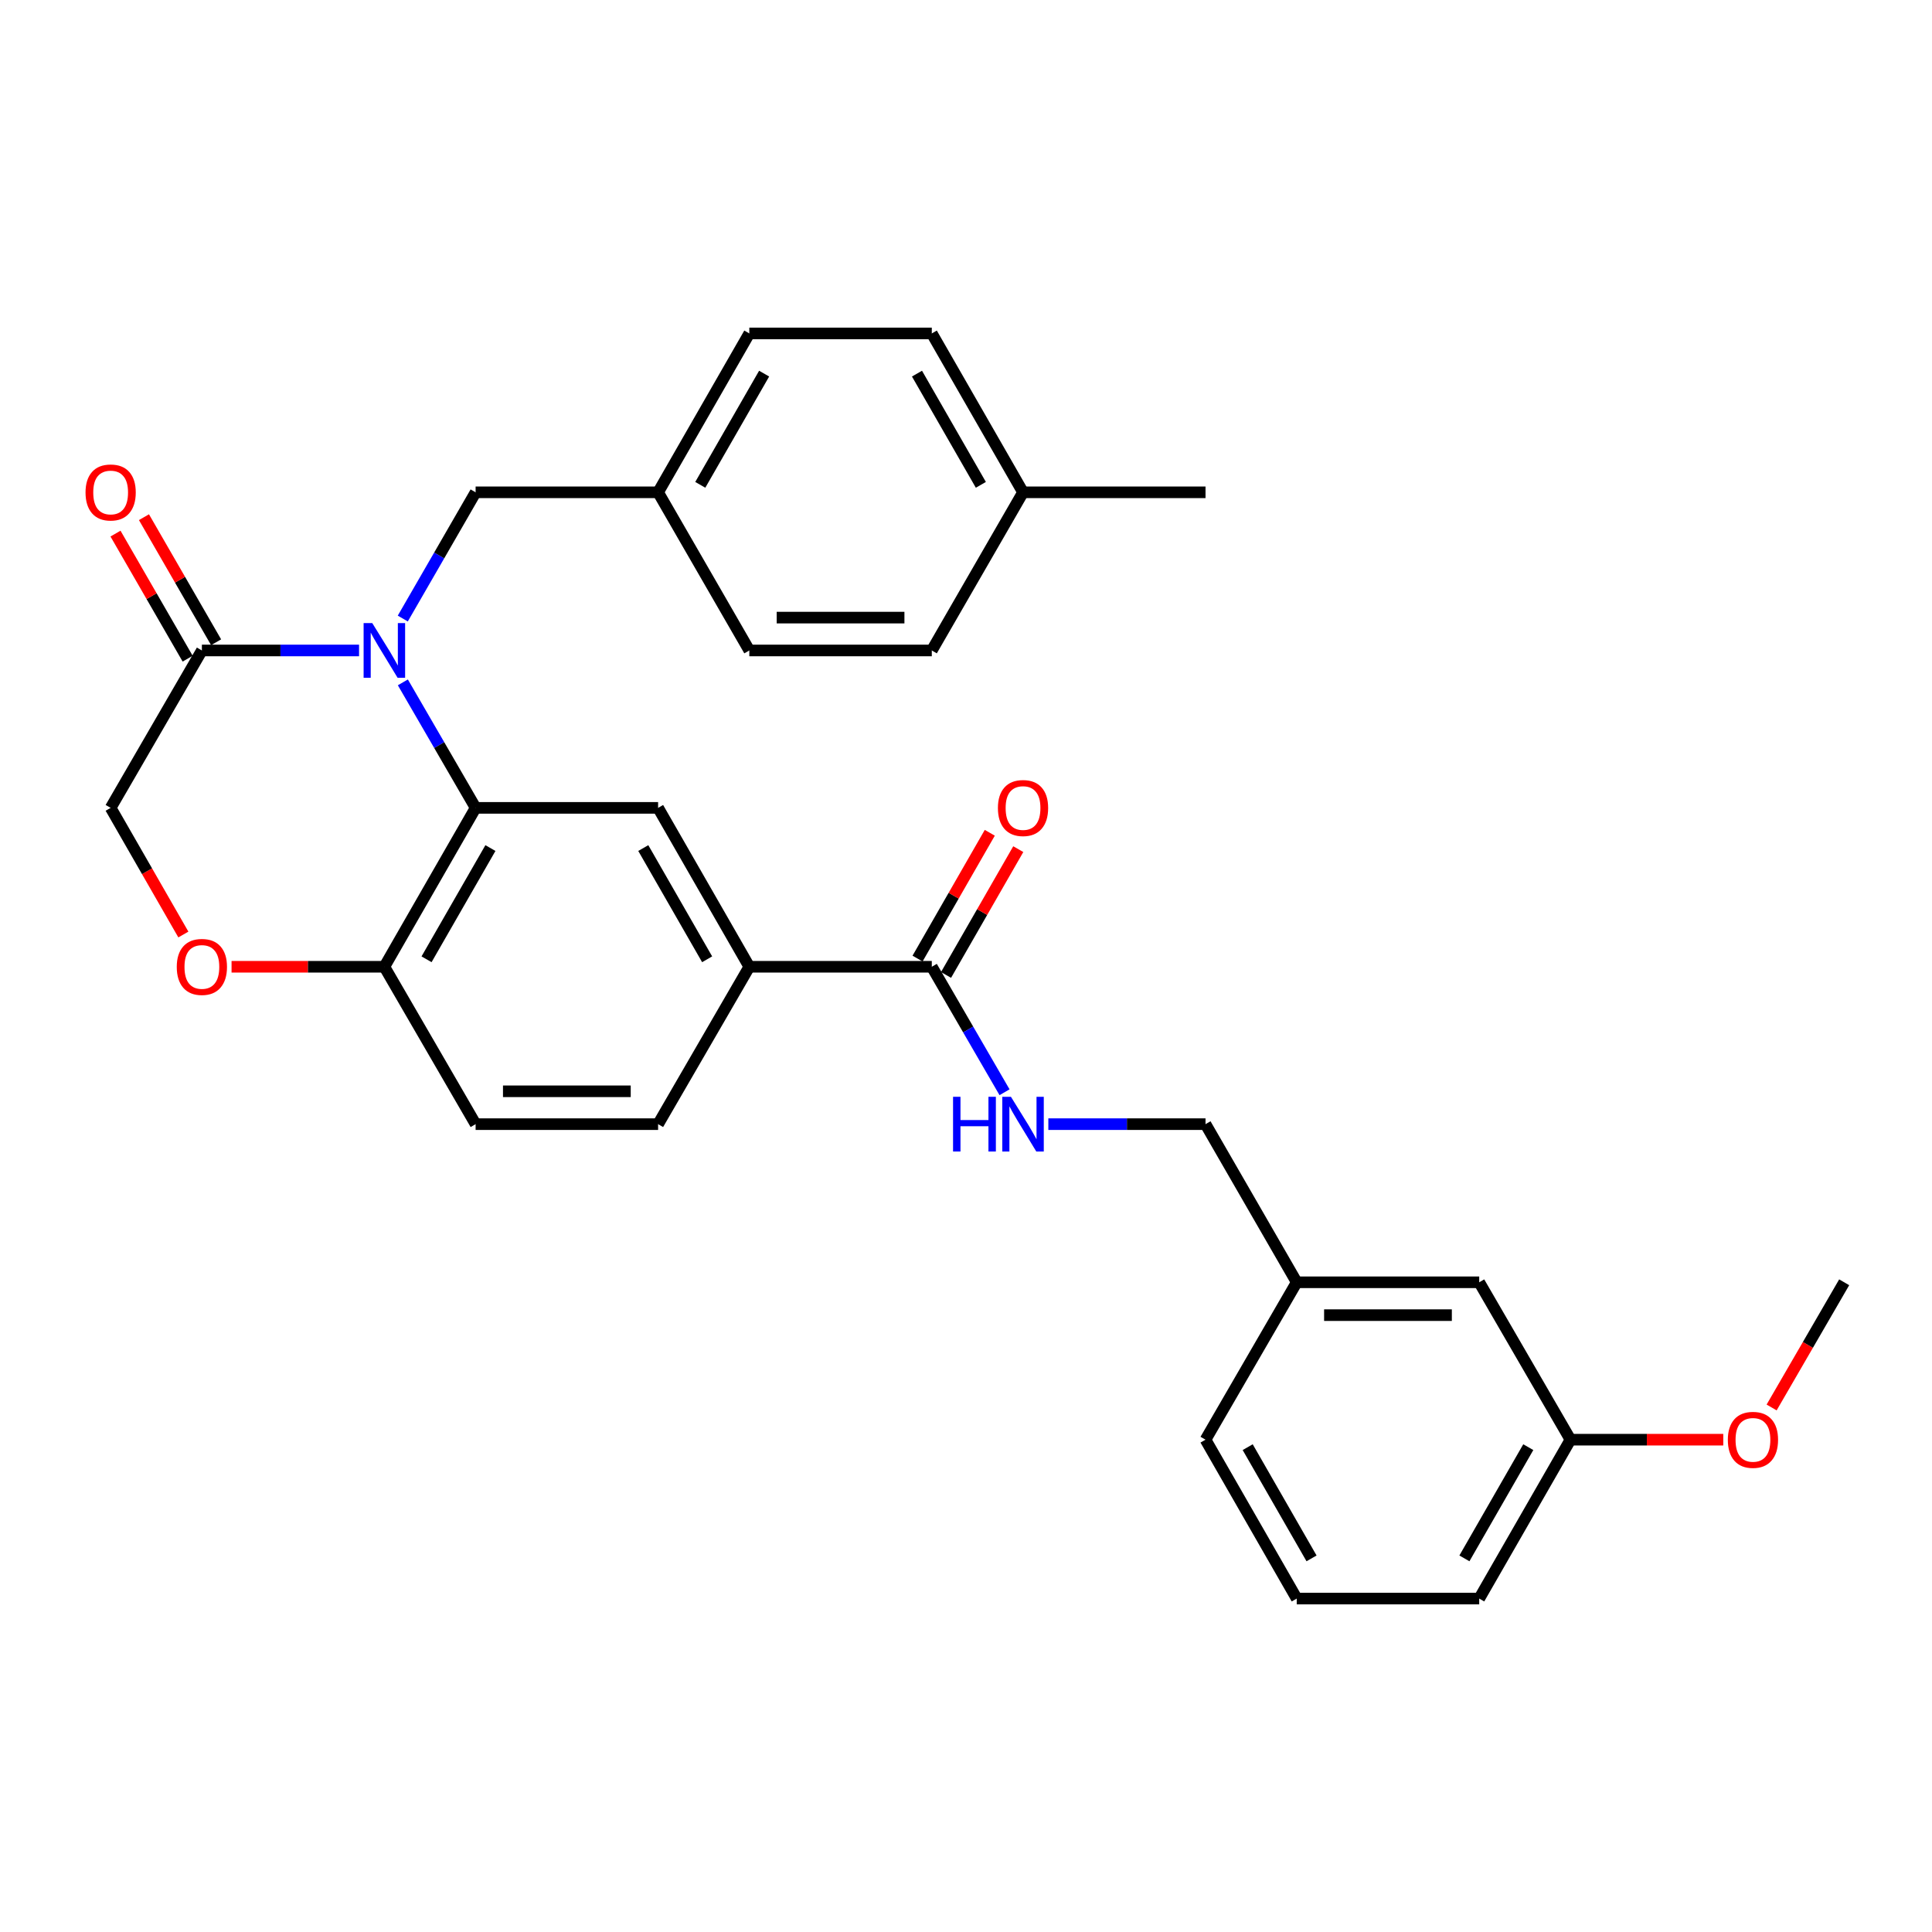 <?xml version='1.0' encoding='iso-8859-1'?>
<svg version='1.1' baseProfile='full'
              xmlns='http://www.w3.org/2000/svg'
                      xmlns:rdkit='http://www.rdkit.org/xml'
                      xmlns:xlink='http://www.w3.org/1999/xlink'
                  xml:space='preserve'
width='1000px' height='1000px' viewBox='0 0 1000 1000'>
<!-- END OF HEADER -->
<rect style='opacity:1.0;fill:#FFFFFF;stroke:none' width='1000' height='1000' x='0' y='0'> </rect>
<path class='bond-0' d='M 208.52,353.193 L 227.349,385.672' style='fill:none;fill-rule:evenodd;stroke:#0000FF;stroke-width:6px;stroke-linecap:butt;stroke-linejoin:miter;stroke-opacity:1' />
<path class='bond-0' d='M 227.349,385.672 L 246.178,418.15' style='fill:none;fill-rule:evenodd;stroke:#000000;stroke-width:6px;stroke-linecap:butt;stroke-linejoin:miter;stroke-opacity:1' />
<path class='bond-1' d='M 185.845,336.679 L 145.169,336.679' style='fill:none;fill-rule:evenodd;stroke:#0000FF;stroke-width:6px;stroke-linecap:butt;stroke-linejoin:miter;stroke-opacity:1' />
<path class='bond-1' d='M 145.169,336.679 L 104.493,336.679' style='fill:none;fill-rule:evenodd;stroke:#000000;stroke-width:6px;stroke-linecap:butt;stroke-linejoin:miter;stroke-opacity:1' />
<path class='bond-7' d='M 208.48,320.156 L 227.329,287.488' style='fill:none;fill-rule:evenodd;stroke:#0000FF;stroke-width:6px;stroke-linecap:butt;stroke-linejoin:miter;stroke-opacity:1' />
<path class='bond-7' d='M 227.329,287.488 L 246.178,254.82' style='fill:none;fill-rule:evenodd;stroke:#000000;stroke-width:6px;stroke-linecap:butt;stroke-linejoin:miter;stroke-opacity:1' />
<path class='bond-2' d='M 246.178,418.15 L 340.631,418.15' style='fill:none;fill-rule:evenodd;stroke:#000000;stroke-width:6px;stroke-linecap:butt;stroke-linejoin:miter;stroke-opacity:1' />
<path class='bond-6' d='M 246.178,418.15 L 198.946,500.397' style='fill:none;fill-rule:evenodd;stroke:#000000;stroke-width:6px;stroke-linecap:butt;stroke-linejoin:miter;stroke-opacity:1' />
<path class='bond-6' d='M 253.841,438.957 L 220.779,496.529' style='fill:none;fill-rule:evenodd;stroke:#000000;stroke-width:6px;stroke-linecap:butt;stroke-linejoin:miter;stroke-opacity:1' />
<path class='bond-9' d='M 104.493,336.679 L 57.271,418.15' style='fill:none;fill-rule:evenodd;stroke:#000000;stroke-width:6px;stroke-linecap:butt;stroke-linejoin:miter;stroke-opacity:1' />
<path class='bond-10' d='M 111.858,332.43 L 93.186,300.062' style='fill:none;fill-rule:evenodd;stroke:#000000;stroke-width:6px;stroke-linecap:butt;stroke-linejoin:miter;stroke-opacity:1' />
<path class='bond-10' d='M 93.186,300.062 L 74.514,267.693' style='fill:none;fill-rule:evenodd;stroke:#FF0000;stroke-width:6px;stroke-linecap:butt;stroke-linejoin:miter;stroke-opacity:1' />
<path class='bond-10' d='M 97.127,340.928 L 78.455,308.56' style='fill:none;fill-rule:evenodd;stroke:#000000;stroke-width:6px;stroke-linecap:butt;stroke-linejoin:miter;stroke-opacity:1' />
<path class='bond-10' d='M 78.455,308.56 L 59.783,276.191' style='fill:none;fill-rule:evenodd;stroke:#FF0000;stroke-width:6px;stroke-linecap:butt;stroke-linejoin:miter;stroke-opacity:1' />
<path class='bond-4' d='M 340.631,418.15 L 387.844,500.397' style='fill:none;fill-rule:evenodd;stroke:#000000;stroke-width:6px;stroke-linecap:butt;stroke-linejoin:miter;stroke-opacity:1' />
<path class='bond-4' d='M 332.964,438.954 L 366.012,496.527' style='fill:none;fill-rule:evenodd;stroke:#000000;stroke-width:6px;stroke-linecap:butt;stroke-linejoin:miter;stroke-opacity:1' />
<path class='bond-3' d='M 482.297,500.397 L 387.844,500.397' style='fill:none;fill-rule:evenodd;stroke:#000000;stroke-width:6px;stroke-linecap:butt;stroke-linejoin:miter;stroke-opacity:1' />
<path class='bond-8' d='M 482.297,500.397 L 501.122,532.871' style='fill:none;fill-rule:evenodd;stroke:#000000;stroke-width:6px;stroke-linecap:butt;stroke-linejoin:miter;stroke-opacity:1' />
<path class='bond-8' d='M 501.122,532.871 L 519.946,565.345' style='fill:none;fill-rule:evenodd;stroke:#0000FF;stroke-width:6px;stroke-linecap:butt;stroke-linejoin:miter;stroke-opacity:1' />
<path class='bond-11' d='M 489.671,504.631 L 508.365,472.073' style='fill:none;fill-rule:evenodd;stroke:#000000;stroke-width:6px;stroke-linecap:butt;stroke-linejoin:miter;stroke-opacity:1' />
<path class='bond-11' d='M 508.365,472.073 L 527.058,439.515' style='fill:none;fill-rule:evenodd;stroke:#FF0000;stroke-width:6px;stroke-linecap:butt;stroke-linejoin:miter;stroke-opacity:1' />
<path class='bond-11' d='M 474.923,496.163 L 493.616,463.605' style='fill:none;fill-rule:evenodd;stroke:#000000;stroke-width:6px;stroke-linecap:butt;stroke-linejoin:miter;stroke-opacity:1' />
<path class='bond-11' d='M 493.616,463.605 L 512.309,431.047' style='fill:none;fill-rule:evenodd;stroke:#FF0000;stroke-width:6px;stroke-linecap:butt;stroke-linejoin:miter;stroke-opacity:1' />
<path class='bond-32' d='M 387.844,500.397 L 340.631,581.859' style='fill:none;fill-rule:evenodd;stroke:#000000;stroke-width:6px;stroke-linecap:butt;stroke-linejoin:miter;stroke-opacity:1' />
<path class='bond-5' d='M 94.91,483.706 L 76.09,450.928' style='fill:none;fill-rule:evenodd;stroke:#FF0000;stroke-width:6px;stroke-linecap:butt;stroke-linejoin:miter;stroke-opacity:1' />
<path class='bond-5' d='M 76.09,450.928 L 57.271,418.15' style='fill:none;fill-rule:evenodd;stroke:#000000;stroke-width:6px;stroke-linecap:butt;stroke-linejoin:miter;stroke-opacity:1' />
<path class='bond-30' d='M 119.854,500.397 L 159.4,500.397' style='fill:none;fill-rule:evenodd;stroke:#FF0000;stroke-width:6px;stroke-linecap:butt;stroke-linejoin:miter;stroke-opacity:1' />
<path class='bond-30' d='M 159.4,500.397 L 198.946,500.397' style='fill:none;fill-rule:evenodd;stroke:#000000;stroke-width:6px;stroke-linecap:butt;stroke-linejoin:miter;stroke-opacity:1' />
<path class='bond-13' d='M 198.946,500.397 L 246.178,581.859' style='fill:none;fill-rule:evenodd;stroke:#000000;stroke-width:6px;stroke-linecap:butt;stroke-linejoin:miter;stroke-opacity:1' />
<path class='bond-14' d='M 246.178,254.82 L 340.631,254.82' style='fill:none;fill-rule:evenodd;stroke:#000000;stroke-width:6px;stroke-linecap:butt;stroke-linejoin:miter;stroke-opacity:1' />
<path class='bond-15' d='M 542.62,581.859 L 583.296,581.859' style='fill:none;fill-rule:evenodd;stroke:#0000FF;stroke-width:6px;stroke-linecap:butt;stroke-linejoin:miter;stroke-opacity:1' />
<path class='bond-15' d='M 583.296,581.859 L 623.973,581.859' style='fill:none;fill-rule:evenodd;stroke:#000000;stroke-width:6px;stroke-linecap:butt;stroke-linejoin:miter;stroke-opacity:1' />
<path class='bond-12' d='M 340.631,581.859 L 246.178,581.859' style='fill:none;fill-rule:evenodd;stroke:#000000;stroke-width:6px;stroke-linecap:butt;stroke-linejoin:miter;stroke-opacity:1' />
<path class='bond-12' d='M 326.463,564.852 L 260.346,564.852' style='fill:none;fill-rule:evenodd;stroke:#000000;stroke-width:6px;stroke-linecap:butt;stroke-linejoin:miter;stroke-opacity:1' />
<path class='bond-20' d='M 340.631,254.82 L 387.844,336.679' style='fill:none;fill-rule:evenodd;stroke:#000000;stroke-width:6px;stroke-linecap:butt;stroke-linejoin:miter;stroke-opacity:1' />
<path class='bond-21' d='M 340.631,254.82 L 387.844,172.583' style='fill:none;fill-rule:evenodd;stroke:#000000;stroke-width:6px;stroke-linecap:butt;stroke-linejoin:miter;stroke-opacity:1' />
<path class='bond-21' d='M 362.462,250.952 L 395.511,193.386' style='fill:none;fill-rule:evenodd;stroke:#000000;stroke-width:6px;stroke-linecap:butt;stroke-linejoin:miter;stroke-opacity:1' />
<path class='bond-17' d='M 623.973,581.859 L 671.185,663.709' style='fill:none;fill-rule:evenodd;stroke:#000000;stroke-width:6px;stroke-linecap:butt;stroke-linejoin:miter;stroke-opacity:1' />
<path class='bond-16' d='M 765.639,663.709 L 671.185,663.709' style='fill:none;fill-rule:evenodd;stroke:#000000;stroke-width:6px;stroke-linecap:butt;stroke-linejoin:miter;stroke-opacity:1' />
<path class='bond-16' d='M 751.471,680.715 L 685.353,680.715' style='fill:none;fill-rule:evenodd;stroke:#000000;stroke-width:6px;stroke-linecap:butt;stroke-linejoin:miter;stroke-opacity:1' />
<path class='bond-18' d='M 765.639,663.709 L 812.87,745.18' style='fill:none;fill-rule:evenodd;stroke:#000000;stroke-width:6px;stroke-linecap:butt;stroke-linejoin:miter;stroke-opacity:1' />
<path class='bond-26' d='M 671.185,663.709 L 623.973,745.18' style='fill:none;fill-rule:evenodd;stroke:#000000;stroke-width:6px;stroke-linecap:butt;stroke-linejoin:miter;stroke-opacity:1' />
<path class='bond-24' d='M 812.87,745.18 L 852.416,745.18' style='fill:none;fill-rule:evenodd;stroke:#000000;stroke-width:6px;stroke-linecap:butt;stroke-linejoin:miter;stroke-opacity:1' />
<path class='bond-24' d='M 852.416,745.18 L 891.962,745.18' style='fill:none;fill-rule:evenodd;stroke:#FF0000;stroke-width:6px;stroke-linecap:butt;stroke-linejoin:miter;stroke-opacity:1' />
<path class='bond-33' d='M 812.87,745.18 L 765.639,827.417' style='fill:none;fill-rule:evenodd;stroke:#000000;stroke-width:6px;stroke-linecap:butt;stroke-linejoin:miter;stroke-opacity:1' />
<path class='bond-33' d='M 791.038,749.046 L 757.976,806.612' style='fill:none;fill-rule:evenodd;stroke:#000000;stroke-width:6px;stroke-linecap:butt;stroke-linejoin:miter;stroke-opacity:1' />
<path class='bond-19' d='M 529.519,254.82 L 482.297,172.583' style='fill:none;fill-rule:evenodd;stroke:#000000;stroke-width:6px;stroke-linecap:butt;stroke-linejoin:miter;stroke-opacity:1' />
<path class='bond-19' d='M 507.688,250.953 L 474.632,193.387' style='fill:none;fill-rule:evenodd;stroke:#000000;stroke-width:6px;stroke-linecap:butt;stroke-linejoin:miter;stroke-opacity:1' />
<path class='bond-28' d='M 529.519,254.82 L 623.973,254.82' style='fill:none;fill-rule:evenodd;stroke:#000000;stroke-width:6px;stroke-linecap:butt;stroke-linejoin:miter;stroke-opacity:1' />
<path class='bond-31' d='M 529.519,254.82 L 482.297,336.679' style='fill:none;fill-rule:evenodd;stroke:#000000;stroke-width:6px;stroke-linecap:butt;stroke-linejoin:miter;stroke-opacity:1' />
<path class='bond-23' d='M 387.844,336.679 L 482.297,336.679' style='fill:none;fill-rule:evenodd;stroke:#000000;stroke-width:6px;stroke-linecap:butt;stroke-linejoin:miter;stroke-opacity:1' />
<path class='bond-23' d='M 402.012,319.672 L 468.129,319.672' style='fill:none;fill-rule:evenodd;stroke:#000000;stroke-width:6px;stroke-linecap:butt;stroke-linejoin:miter;stroke-opacity:1' />
<path class='bond-22' d='M 387.844,172.583 L 482.297,172.583' style='fill:none;fill-rule:evenodd;stroke:#000000;stroke-width:6px;stroke-linecap:butt;stroke-linejoin:miter;stroke-opacity:1' />
<path class='bond-29' d='M 916.988,728.506 L 935.767,696.107' style='fill:none;fill-rule:evenodd;stroke:#FF0000;stroke-width:6px;stroke-linecap:butt;stroke-linejoin:miter;stroke-opacity:1' />
<path class='bond-29' d='M 935.767,696.107 L 954.545,663.709' style='fill:none;fill-rule:evenodd;stroke:#000000;stroke-width:6px;stroke-linecap:butt;stroke-linejoin:miter;stroke-opacity:1' />
<path class='bond-25' d='M 671.185,827.417 L 623.973,745.18' style='fill:none;fill-rule:evenodd;stroke:#000000;stroke-width:6px;stroke-linecap:butt;stroke-linejoin:miter;stroke-opacity:1' />
<path class='bond-25' d='M 678.852,806.614 L 645.803,749.048' style='fill:none;fill-rule:evenodd;stroke:#000000;stroke-width:6px;stroke-linecap:butt;stroke-linejoin:miter;stroke-opacity:1' />
<path class='bond-27' d='M 671.185,827.417 L 765.639,827.417' style='fill:none;fill-rule:evenodd;stroke:#000000;stroke-width:6px;stroke-linecap:butt;stroke-linejoin:miter;stroke-opacity:1' />
<path  class='atom-0' d='M 192.686 322.519
L 201.966 337.519
Q 202.886 338.999, 204.366 341.679
Q 205.846 344.359, 205.926 344.519
L 205.926 322.519
L 209.686 322.519
L 209.686 350.839
L 205.806 350.839
L 195.846 334.439
Q 194.686 332.519, 193.446 330.319
Q 192.246 328.119, 191.886 327.439
L 191.886 350.839
L 188.206 350.839
L 188.206 322.519
L 192.686 322.519
' fill='#0000FF'/>
<path  class='atom-6' d='M 91.493 500.477
Q 91.493 493.677, 94.853 489.877
Q 98.213 486.077, 104.493 486.077
Q 110.773 486.077, 114.133 489.877
Q 117.493 493.677, 117.493 500.477
Q 117.493 507.357, 114.093 511.277
Q 110.693 515.157, 104.493 515.157
Q 98.253 515.157, 94.853 511.277
Q 91.493 507.397, 91.493 500.477
M 104.493 511.957
Q 108.813 511.957, 111.133 509.077
Q 113.493 506.157, 113.493 500.477
Q 113.493 494.917, 111.133 492.117
Q 108.813 489.277, 104.493 489.277
Q 100.173 489.277, 97.813 492.077
Q 95.493 494.877, 95.493 500.477
Q 95.493 506.197, 97.813 509.077
Q 100.173 511.957, 104.493 511.957
' fill='#FF0000'/>
<path  class='atom-9' d='M 493.299 567.699
L 497.139 567.699
L 497.139 579.739
L 511.619 579.739
L 511.619 567.699
L 515.459 567.699
L 515.459 596.019
L 511.619 596.019
L 511.619 582.939
L 497.139 582.939
L 497.139 596.019
L 493.299 596.019
L 493.299 567.699
' fill='#0000FF'/>
<path  class='atom-9' d='M 523.259 567.699
L 532.539 582.699
Q 533.459 584.179, 534.939 586.859
Q 536.419 589.539, 536.499 589.699
L 536.499 567.699
L 540.259 567.699
L 540.259 596.019
L 536.379 596.019
L 526.419 579.619
Q 525.259 577.699, 524.019 575.499
Q 522.819 573.299, 522.459 572.619
L 522.459 596.019
L 518.779 596.019
L 518.779 567.699
L 523.259 567.699
' fill='#0000FF'/>
<path  class='atom-11' d='M 44.271 254.9
Q 44.271 248.1, 47.631 244.3
Q 50.991 240.5, 57.271 240.5
Q 63.551 240.5, 66.911 244.3
Q 70.271 248.1, 70.271 254.9
Q 70.271 261.78, 66.871 265.7
Q 63.471 269.58, 57.271 269.58
Q 51.031 269.58, 47.631 265.7
Q 44.271 261.82, 44.271 254.9
M 57.271 266.38
Q 61.591 266.38, 63.911 263.5
Q 66.271 260.58, 66.271 254.9
Q 66.271 249.34, 63.911 246.54
Q 61.591 243.7, 57.271 243.7
Q 52.951 243.7, 50.591 246.5
Q 48.271 249.3, 48.271 254.9
Q 48.271 260.62, 50.591 263.5
Q 52.951 266.38, 57.271 266.38
' fill='#FF0000'/>
<path  class='atom-12' d='M 516.519 418.23
Q 516.519 411.43, 519.879 407.63
Q 523.239 403.83, 529.519 403.83
Q 535.799 403.83, 539.159 407.63
Q 542.519 411.43, 542.519 418.23
Q 542.519 425.11, 539.119 429.03
Q 535.719 432.91, 529.519 432.91
Q 523.279 432.91, 519.879 429.03
Q 516.519 425.15, 516.519 418.23
M 529.519 429.71
Q 533.839 429.71, 536.159 426.83
Q 538.519 423.91, 538.519 418.23
Q 538.519 412.67, 536.159 409.87
Q 533.839 407.03, 529.519 407.03
Q 525.199 407.03, 522.839 409.83
Q 520.519 412.63, 520.519 418.23
Q 520.519 423.95, 522.839 426.83
Q 525.199 429.71, 529.519 429.71
' fill='#FF0000'/>
<path  class='atom-25' d='M 894.323 745.26
Q 894.323 738.46, 897.683 734.66
Q 901.043 730.86, 907.323 730.86
Q 913.603 730.86, 916.963 734.66
Q 920.323 738.46, 920.323 745.26
Q 920.323 752.14, 916.923 756.06
Q 913.523 759.94, 907.323 759.94
Q 901.083 759.94, 897.683 756.06
Q 894.323 752.18, 894.323 745.26
M 907.323 756.74
Q 911.643 756.74, 913.963 753.86
Q 916.323 750.94, 916.323 745.26
Q 916.323 739.7, 913.963 736.9
Q 911.643 734.06, 907.323 734.06
Q 903.003 734.06, 900.643 736.86
Q 898.323 739.66, 898.323 745.26
Q 898.323 750.98, 900.643 753.86
Q 903.003 756.74, 907.323 756.74
' fill='#FF0000'/>
</svg>

